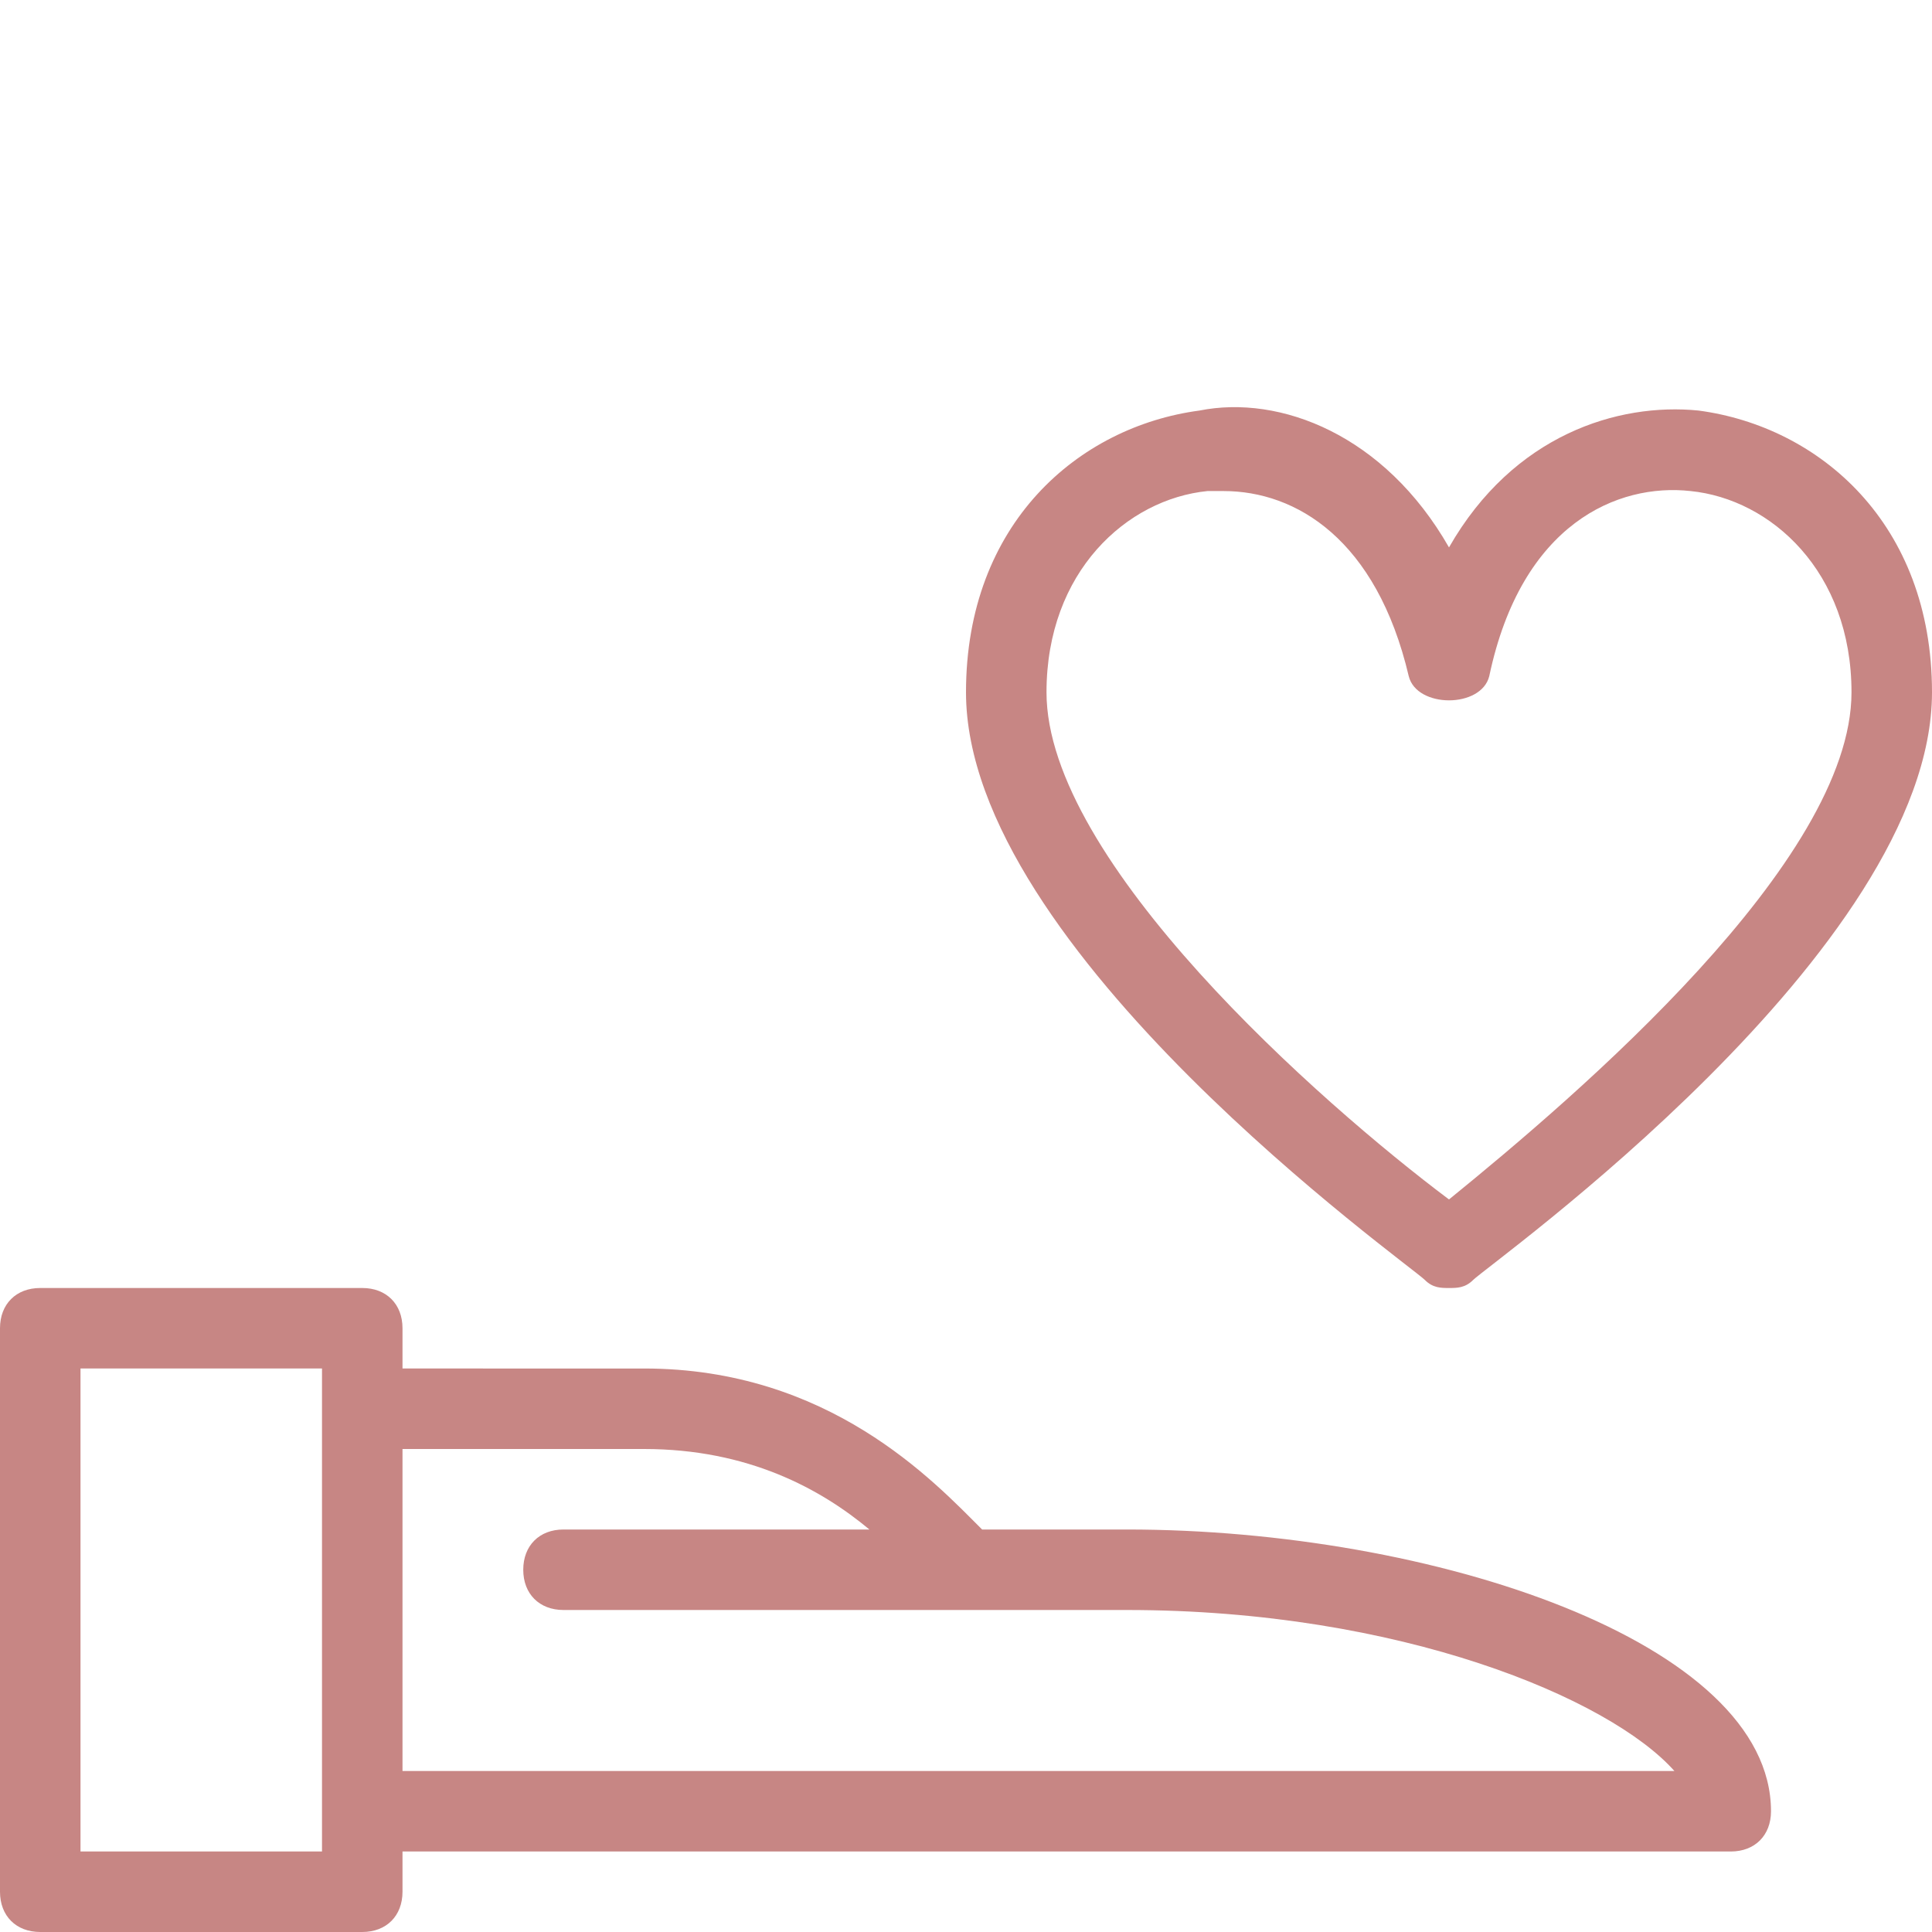 <?xml version="1.0" encoding="utf-8"?>
<!-- Generator: Adobe Illustrator 26.0.3, SVG Export Plug-In . SVG Version: 6.00 Build 0)  -->
<svg version="1.1" id="Layer_1" xmlns="http://www.w3.org/2000/svg" xmlns:xlink="http://www.w3.org/1999/xlink" x="0px" y="0px"
	 viewBox="0 0 24 24" style="enable-background:new 0 0 24 24;" xml:space="preserve">
<style type="text/css">
	.st0{fill:#C78684;}
</style>
<g id="Outline_Icons_1_">
	<g id="Outline_Icons">
	</g>
	<g id="New_icons_1_">
		<g>
			<path class="st0" d="M14,19h-1.8l0,0c-0.6-0.6-1.9-2-4.2-2H5v-0.5C5,16.2,4.8,16,4.5,16h-4C0.2,16,0,16.2,0,16.5v7
				C0,23.8,0.2,24,0.5,24h4C4.8,24,5,23.8,5,23.5V23h16.5c0.3,0,0.5-0.2,0.5-0.5C22,20.4,17.8,19,14,19z M4,23H1v-6h3V23z M5,22v-4
				h3c1.3,0,2.2,0.5,2.8,1H7c-0.3,0-0.5,0.2-0.5,0.5S6.7,20,7,20h7c3.4,0,6,1.1,6.8,2H5z"/>
			<path class="st0" d="M17.7,15.9C17.8,16,17.9,16,18,16s0.2,0,0.3-0.1c0.2-0.2,5.7-4.1,5.7-7.3c0-2.1-1.4-3.3-2.9-3.5
				c-1-0.1-2.3,0.3-3.1,1.7c-0.8-1.4-2.1-1.9-3.1-1.7C13.4,5.3,12,6.5,12,8.6C12,11.8,17.5,15.7,17.7,15.9z M15,6.1
				c0.1,0,0.2,0,0.2,0c0.9,0,1.9,0.6,2.3,2.3c0.1,0.4,0.9,0.4,1,0C18.9,6.5,20.1,6,21,6.1c1,0.1,2,1,2,2.5c0,2.1-3.4,5-5,6.3
				c-1.6-1.2-5-4.2-5-6.3C13,7.1,14,6.2,15,6.1z"/>
		</g>
	</g>
</g>
</svg>

